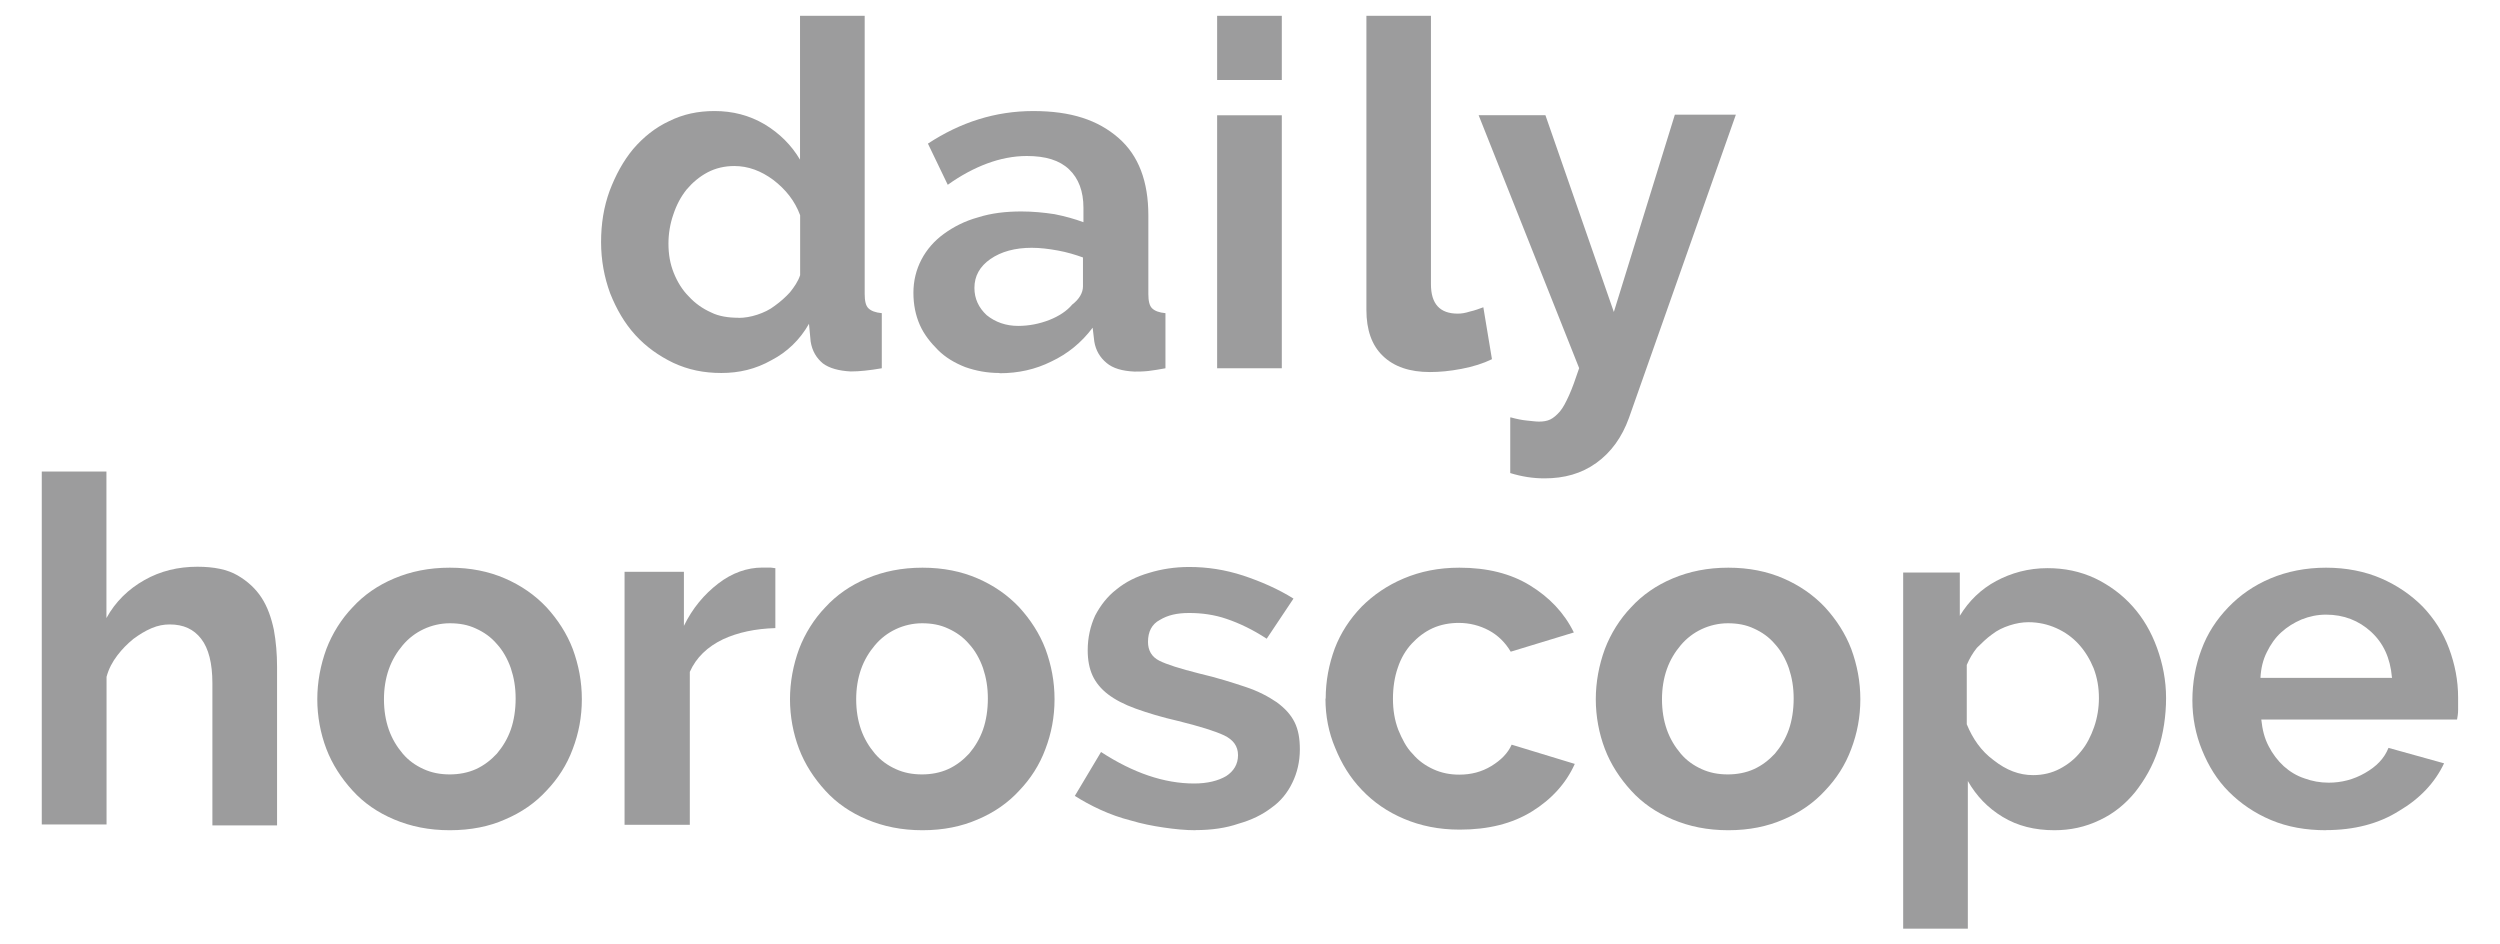 <?xml version="1.0" encoding="UTF-8"?><svg id="Layer_1" xmlns="http://www.w3.org/2000/svg" viewBox="0 0 211.87 80.03"><defs><style>.cls-1{fill:#9c9c9d;stroke-width:0px;}</style></defs><path class="cls-1" d="M23.48,69.95h-5.48v-12.05c0-1.68-.32-2.95-.95-3.76-.63-.82-1.5-1.22-2.67-1.22-.5,0-1,.09-1.54.32-.54.23-1.04.54-1.54.91-.5.41-.95.86-1.36,1.4s-.73,1.13-.91,1.81v12.51H3.54v-29.91h5.48v12.42c.77-1.4,1.86-2.45,3.22-3.22s2.86-1.13,4.49-1.13c1.4,0,2.54.23,3.4.73s1.54,1.13,2.04,1.9.82,1.68,1.04,2.72c.18,1,.27,2.04.27,3.13,0,0,0,13.46,0,13.46Z"/><path class="cls-1" d="M38.12,70.36c-1.77,0-3.31-.32-4.71-.91s-2.58-1.4-3.53-2.45c-.95-1.04-1.72-2.22-2.22-3.53-.5-1.31-.77-2.76-.77-4.21s.27-2.9.77-4.26c.5-1.31,1.27-2.54,2.22-3.53.95-1.04,2.13-1.86,3.53-2.45s2.95-.91,4.71-.91,3.31.32,4.67.91,2.54,1.4,3.53,2.45c.95,1.04,1.72,2.22,2.22,3.53.5,1.36.77,2.76.77,4.26s-.27,2.9-.77,4.21c-.5,1.36-1.27,2.54-2.22,3.53-.95,1.04-2.13,1.86-3.53,2.45-1.31.59-2.9.91-4.67.91ZM32.54,59.25c0,.95.14,1.81.41,2.58s.68,1.45,1.18,2.04,1.09,1,1.77,1.31,1.4.45,2.22.45c.77,0,1.54-.14,2.22-.45s1.27-.77,1.77-1.31c.5-.59.91-1.27,1.18-2.04s.41-1.68.41-2.63-.14-1.77-.41-2.58c-.27-.77-.68-1.5-1.18-2.04-.5-.59-1.09-1-1.77-1.31-.68-.32-1.4-.45-2.22-.45-.77,0-1.54.18-2.22.5s-1.27.77-1.77,1.36-.91,1.27-1.18,2.04c-.27.77-.41,1.63-.41,2.54Z"/><path class="cls-1" d="M65.71,53.23c-1.68.05-3.17.36-4.44.95-1.31.63-2.27,1.54-2.81,2.76v12.96h-5.53v-21.44h5.03v4.58c.73-1.5,1.72-2.67,2.9-3.58,1.18-.91,2.45-1.36,3.76-1.36h.68c.14,0,.27.05.41.05v5.08Z"/><path class="cls-1" d="M78.18,70.36c-1.77,0-3.31-.32-4.71-.91-1.4-.59-2.58-1.4-3.53-2.45-.95-1.04-1.72-2.22-2.22-3.53-.5-1.31-.77-2.76-.77-4.21s.27-2.9.77-4.26c.5-1.31,1.27-2.54,2.22-3.53.95-1.04,2.13-1.86,3.53-2.45s2.95-.91,4.71-.91,3.31.32,4.67.91,2.54,1.4,3.53,2.45c.95,1.04,1.72,2.22,2.22,3.53.5,1.36.77,2.76.77,4.26s-.27,2.9-.77,4.21c-.5,1.36-1.27,2.54-2.22,3.53-.95,1.04-2.13,1.86-3.53,2.45-1.36.59-2.9.91-4.67.91ZM72.56,59.25c0,.95.14,1.81.41,2.58.27.77.68,1.45,1.18,2.04s1.09,1,1.77,1.31,1.4.45,2.22.45c.77,0,1.54-.14,2.22-.45s1.27-.77,1.77-1.31c.5-.59.91-1.27,1.18-2.04s.41-1.68.41-2.63-.14-1.77-.41-2.58c-.27-.77-.68-1.5-1.18-2.04-.5-.59-1.09-1-1.77-1.31-.68-.32-1.4-.45-2.22-.45-.77,0-1.54.18-2.22.5s-1.27.77-1.77,1.36c-.5.59-.91,1.27-1.18,2.04-.27.77-.41,1.63-.41,2.54Z"/><path class="cls-1" d="M101.33,70.36c-.86,0-1.77-.09-2.72-.23s-1.86-.32-2.76-.59c-.91-.23-1.77-.54-2.58-.91s-1.54-.77-2.18-1.18l2.22-3.72c2.72,1.77,5.35,2.67,7.89,2.67,1.13,0,2.04-.23,2.72-.63.63-.41,1-1,1-1.77s-.41-1.31-1.18-1.68c-.77-.36-2.08-.77-3.9-1.22-1.4-.32-2.58-.68-3.58-1.04s-1.77-.77-2.36-1.22-1.04-1-1.31-1.59c-.27-.59-.41-1.31-.41-2.13,0-1.09.23-2.08.63-2.95.45-.86,1.04-1.63,1.81-2.22.77-.63,1.68-1.09,2.76-1.4,1.04-.32,2.18-.5,3.4-.5,1.54,0,3.04.23,4.58.73,1.5.5,2.95,1.13,4.26,1.95l-2.27,3.4c-1.18-.77-2.31-1.31-3.4-1.68-1.04-.36-2.13-.5-3.17-.5s-1.81.18-2.49.59c-.68.36-1,1-1,1.86,0,.73.32,1.27.95,1.59.63.32,1.77.68,3.4,1.09,1.54.36,2.81.77,3.9,1.13,1.09.36,1.95.82,2.67,1.31.68.5,1.18,1.04,1.5,1.68s.45,1.4.45,2.31c0,1.04-.23,1.99-.63,2.81-.41.86-1,1.59-1.77,2.13-.77.59-1.68,1.04-2.81,1.36-1.04.36-2.27.54-3.63.54Z"/><path class="cls-1" d="M112.35,59.21c0-1.5.27-2.9.77-4.26.5-1.31,1.27-2.49,2.27-3.53,1-1,2.18-1.81,3.58-2.4s2.95-.91,4.71-.91c2.36,0,4.35.5,5.98,1.5,1.63,1,2.9,2.31,3.72,3.99l-5.35,1.63c-.45-.77-1.09-1.4-1.86-1.81s-1.63-.63-2.54-.63c-.77,0-1.54.14-2.22.45s-1.27.77-1.77,1.31c-.5.54-.91,1.22-1.18,2.04-.27.77-.41,1.68-.41,2.63s.14,1.81.45,2.63c.32.77.68,1.5,1.22,2.04.5.59,1.09,1,1.77,1.31s1.4.45,2.18.45c1,0,1.9-.23,2.72-.73s1.4-1.09,1.72-1.81l5.35,1.63c-.73,1.63-1.95,2.99-3.63,4.03-1.68,1.04-3.72,1.54-6.12,1.54-1.77,0-3.31-.32-4.71-.91s-2.58-1.4-3.58-2.45c-1-1.04-1.72-2.22-2.27-3.58-.54-1.27-.82-2.67-.82-4.17Z"/><path class="cls-1" d="M146.47,70.36c-1.77,0-3.31-.32-4.71-.91s-2.58-1.4-3.53-2.45c-.95-1.04-1.72-2.22-2.22-3.53-.5-1.31-.77-2.76-.77-4.21s.27-2.9.77-4.26c.5-1.31,1.27-2.54,2.22-3.53.95-1.04,2.13-1.86,3.53-2.45,1.4-.59,2.95-.91,4.71-.91s3.31.32,4.67.91,2.54,1.4,3.53,2.45c.95,1.04,1.72,2.22,2.22,3.53.5,1.36.77,2.76.77,4.26s-.27,2.9-.77,4.21c-.5,1.36-1.27,2.54-2.22,3.53-.95,1.04-2.13,1.86-3.53,2.45-1.36.59-2.9.91-4.67.91ZM140.85,59.25c0,.95.14,1.81.41,2.58s.68,1.45,1.18,2.04,1.09,1,1.77,1.31,1.4.45,2.22.45c.77,0,1.54-.14,2.22-.45s1.27-.77,1.77-1.31c.5-.59.91-1.27,1.18-2.04s.41-1.68.41-2.63-.14-1.77-.41-2.58c-.27-.77-.68-1.5-1.18-2.04-.5-.59-1.09-1-1.77-1.31-.68-.32-1.4-.45-2.22-.45-.77,0-1.54.18-2.22.5s-1.27.77-1.77,1.36-.91,1.27-1.18,2.04c-.27.77-.41,1.63-.41,2.54Z"/><path class="cls-1" d="M174.12,70.36c-1.68,0-3.13-.36-4.4-1.13-1.27-.77-2.22-1.77-2.95-3.04v12.51h-5.48v-30.18h4.8v3.67c.77-1.27,1.81-2.27,3.08-2.95s2.72-1.09,4.35-1.09c1.45,0,2.76.27,4.03.86,1.22.59,2.27,1.36,3.17,2.36s1.59,2.18,2.08,3.53.77,2.76.77,4.26-.23,3.04-.68,4.4-1.13,2.54-1.95,3.58c-.82,1-1.81,1.81-2.99,2.36-1.22.59-2.49.86-3.85.86ZM172.3,65.69c.82,0,1.59-.18,2.27-.54s1.27-.82,1.77-1.45c.5-.59.86-1.31,1.13-2.08.27-.77.41-1.63.41-2.45,0-.91-.14-1.72-.45-2.54-.32-.77-.73-1.45-1.27-2.04-.54-.59-1.18-1.04-1.9-1.36s-1.5-.5-2.36-.5c-.5,0-1.04.09-1.59.27s-1.04.41-1.5.77c-.45.32-.86.73-1.27,1.13-.36.45-.63.91-.86,1.45v5.03c.5,1.22,1.22,2.27,2.27,3.04,1.09.86,2.18,1.27,3.35,1.27Z"/><path class="cls-1" d="M197.14,70.36c-1.72,0-3.26-.27-4.67-.86-1.4-.59-2.58-1.4-3.58-2.4-1-1-1.72-2.18-2.27-3.53-.54-1.31-.82-2.76-.82-4.21,0-1.54.27-2.99.77-4.31.5-1.36,1.27-2.54,2.27-3.58s2.18-1.86,3.58-2.45,2.99-.91,4.71-.91,3.31.32,4.67.91,2.54,1.4,3.53,2.4c.95,1,1.72,2.18,2.22,3.53s.77,2.72.77,4.17v1.04c0,.32-.05.59-.09.82h-16.59c.09.86.27,1.59.63,2.27.32.63.77,1.22,1.27,1.68.5.45,1.09.82,1.77,1.04.63.23,1.31.36,2.04.36,1.09,0,2.13-.27,3.08-.82.95-.54,1.63-1.22,1.99-2.13l4.71,1.31c-.77,1.63-2.04,2.99-3.81,4.03-1.72,1.09-3.81,1.63-6.21,1.63ZM202.71,57.39c-.14-1.63-.73-2.9-1.77-3.85s-2.31-1.45-3.81-1.45c-.73,0-1.4.14-2.08.41-.63.27-1.22.63-1.72,1.09-.5.45-.91,1.04-1.22,1.68-.32.63-.5,1.36-.54,2.18h11.15v-.05Z"/><path class="cls-1" d="M61.14,31.61c-1.5,0-2.81-.27-4.08-.86-1.22-.59-2.31-1.36-3.22-2.36-.91-1-1.59-2.18-2.13-3.53-.5-1.36-.77-2.81-.77-4.35s.23-2.99.73-4.35c.5-1.31,1.13-2.49,1.99-3.53.86-1,1.86-1.81,3.04-2.36,1.18-.59,2.45-.86,3.85-.86,1.54,0,2.95.36,4.26,1.13,1.27.77,2.27,1.77,2.99,2.99V1.34h5.48v23.57c0,.59.09,1,.32,1.22s.59.36,1.13.41v4.67c-1.04.18-1.9.27-2.63.27-1-.05-1.81-.27-2.36-.68-.54-.45-.91-1.04-1.04-1.86l-.14-1.5c-.77,1.36-1.86,2.4-3.17,3.08-1.36.77-2.76,1.09-4.26,1.09ZM62.59,26.94c.5,0,1.04-.09,1.59-.27.54-.18,1.04-.41,1.5-.77.45-.32.91-.73,1.27-1.13.36-.45.68-.91.86-1.45v-5.08c-.45-1.22-1.22-2.18-2.27-2.99-1.04-.77-2.13-1.18-3.31-1.18-.82,0-1.59.18-2.27.54s-1.27.86-1.77,1.45c-.5.63-.86,1.31-1.13,2.13-.27.77-.41,1.63-.41,2.45,0,.91.14,1.72.45,2.49s.73,1.45,1.27,1.99c.54.59,1.18,1.04,1.9,1.36.63.32,1.45.45,2.31.45Z"/><path class="cls-1" d="M84.7,31.61c-1.04,0-1.99-.18-2.9-.5-.91-.36-1.68-.82-2.31-1.45-.63-.63-1.18-1.31-1.54-2.13-.36-.82-.54-1.72-.54-2.72s.23-1.95.68-2.81,1.09-1.59,1.9-2.18,1.77-1.09,2.9-1.4c1.13-.36,2.36-.5,3.67-.5.95,0,1.9.09,2.81.23.91.18,1.72.41,2.45.68v-1.22c0-1.4-.41-2.49-1.22-3.26s-1.99-1.13-3.58-1.13c-1.13,0-2.27.23-3.35.63s-2.22,1-3.35,1.81l-1.68-3.49c2.76-1.81,5.71-2.76,8.93-2.76s5.48.77,7.21,2.27,2.54,3.72,2.54,6.57v6.66c0,.59.09,1,.32,1.22s.59.36,1.13.41v4.67c-.5.09-1,.18-1.45.23s-.86.05-1.18.05c-1.04-.05-1.81-.27-2.36-.73s-.91-1.04-1.04-1.81l-.14-1.18c-.95,1.27-2.13,2.22-3.49,2.86-1.36.68-2.81,1-4.4,1ZM86.29,27.62c.91,0,1.81-.18,2.63-.5.82-.32,1.5-.77,1.95-1.31.59-.45.91-1,.91-1.54v-2.45c-.63-.23-1.36-.45-2.13-.59s-1.5-.23-2.22-.23c-1.4,0-2.58.32-3.49.95-.91.63-1.36,1.45-1.36,2.45,0,.91.36,1.68,1.04,2.31.73.59,1.63.91,2.67.91Z"/><path class="cls-1" d="M103.15,6.77V1.34h5.48v5.44h-5.48ZM103.15,31.2V9.77h5.48v21.44h-5.48Z"/><path class="cls-1" d="M115.79,1.34h5.48v22.75c0,1.68.77,2.49,2.27,2.49.32,0,.63-.05,1.04-.18.41-.09.77-.23,1.13-.36l.73,4.4c-.73.36-1.59.63-2.58.82s-1.86.27-2.67.27c-1.72,0-3.04-.45-3.99-1.36s-1.4-2.22-1.4-3.9V1.34h0Z"/><path class="cls-1" d="M128.03,35.37c.5.14.95.23,1.36.27s.77.09,1.04.09c.36,0,.68-.05.95-.18s.54-.36.82-.68c.27-.32.5-.77.77-1.36s.54-1.36.86-2.31l-8.52-21.44h5.66l5.8,16.68,5.17-16.72h5.17l-9.06,25.7c-.59,1.63-1.5,2.9-2.76,3.81-1.27.91-2.72,1.31-4.4,1.31-.95,0-1.9-.14-2.9-.45v-4.71h.05Z"/></svg>